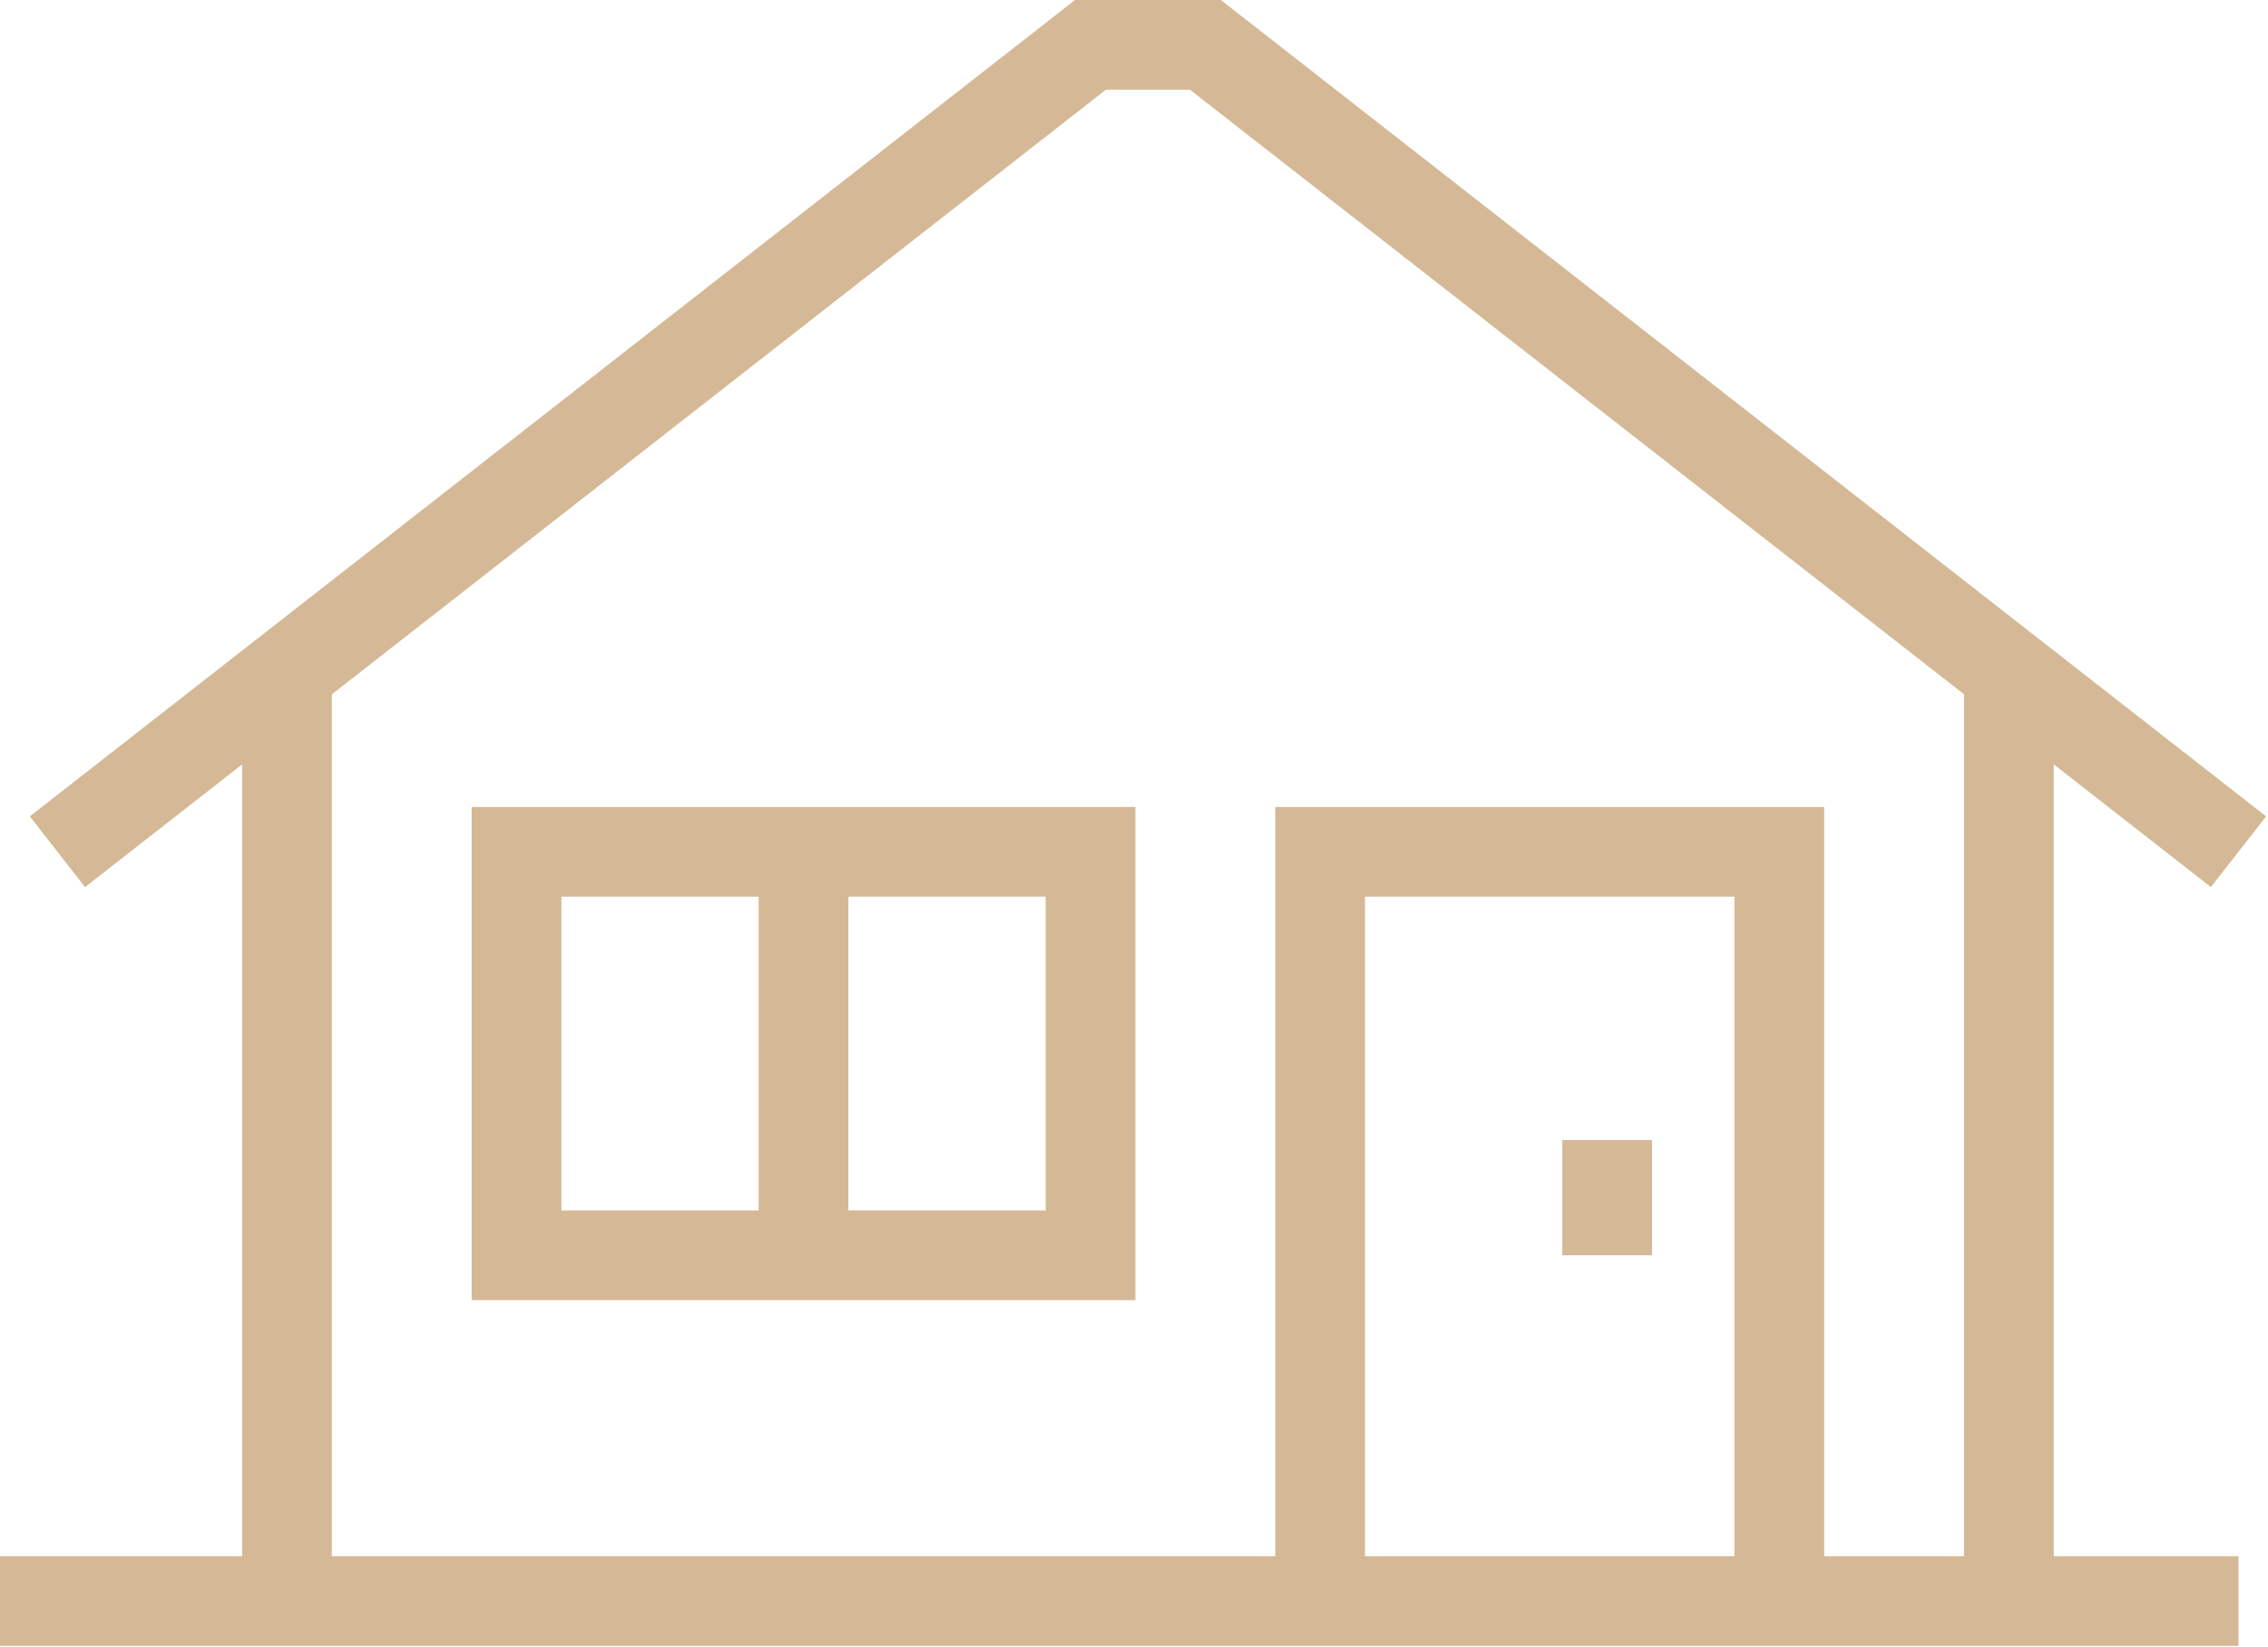 <?xml version="1.0" encoding="UTF-8"?> <svg xmlns="http://www.w3.org/2000/svg" viewBox="0 0 33.69 24.478" fill="none"><path d="M33.252 23.79H0" stroke="#D5B996" stroke-width="1.333" stroke-miterlimit="79.84"></path><path d="M33.252 12.656L17.905 0.666H16.199L0.853 12.656" stroke="#D5B996" stroke-width="1.333" stroke-miterlimit="79.84"></path><path d="M29.841 10.087V23.79" stroke="#D5B996" stroke-width="1.333" stroke-miterlimit="79.84"></path><path d="M4.263 23.79V10.087" stroke="#D5B996" stroke-width="1.333" stroke-miterlimit="79.84"></path><path fill-rule="evenodd" clip-rule="evenodd" d="M16.199 18.652H7.673V12.657H16.199V18.652Z" stroke="#D5B996" stroke-width="1.333" stroke-miterlimit="79.84"></path><path d="M11.936 12.657V18.652" stroke="#D5B996" stroke-width="1.333" stroke-miterlimit="79.84"></path><path d="M19.61 23.79V12.657H26.431V23.79" stroke="#D5B996" stroke-width="1.333" stroke-miterlimit="79.84"></path><path d="M23.873 16.939V18.652" stroke="#D5B996" stroke-width="1.333" stroke-miterlimit="79.84"></path></svg> 